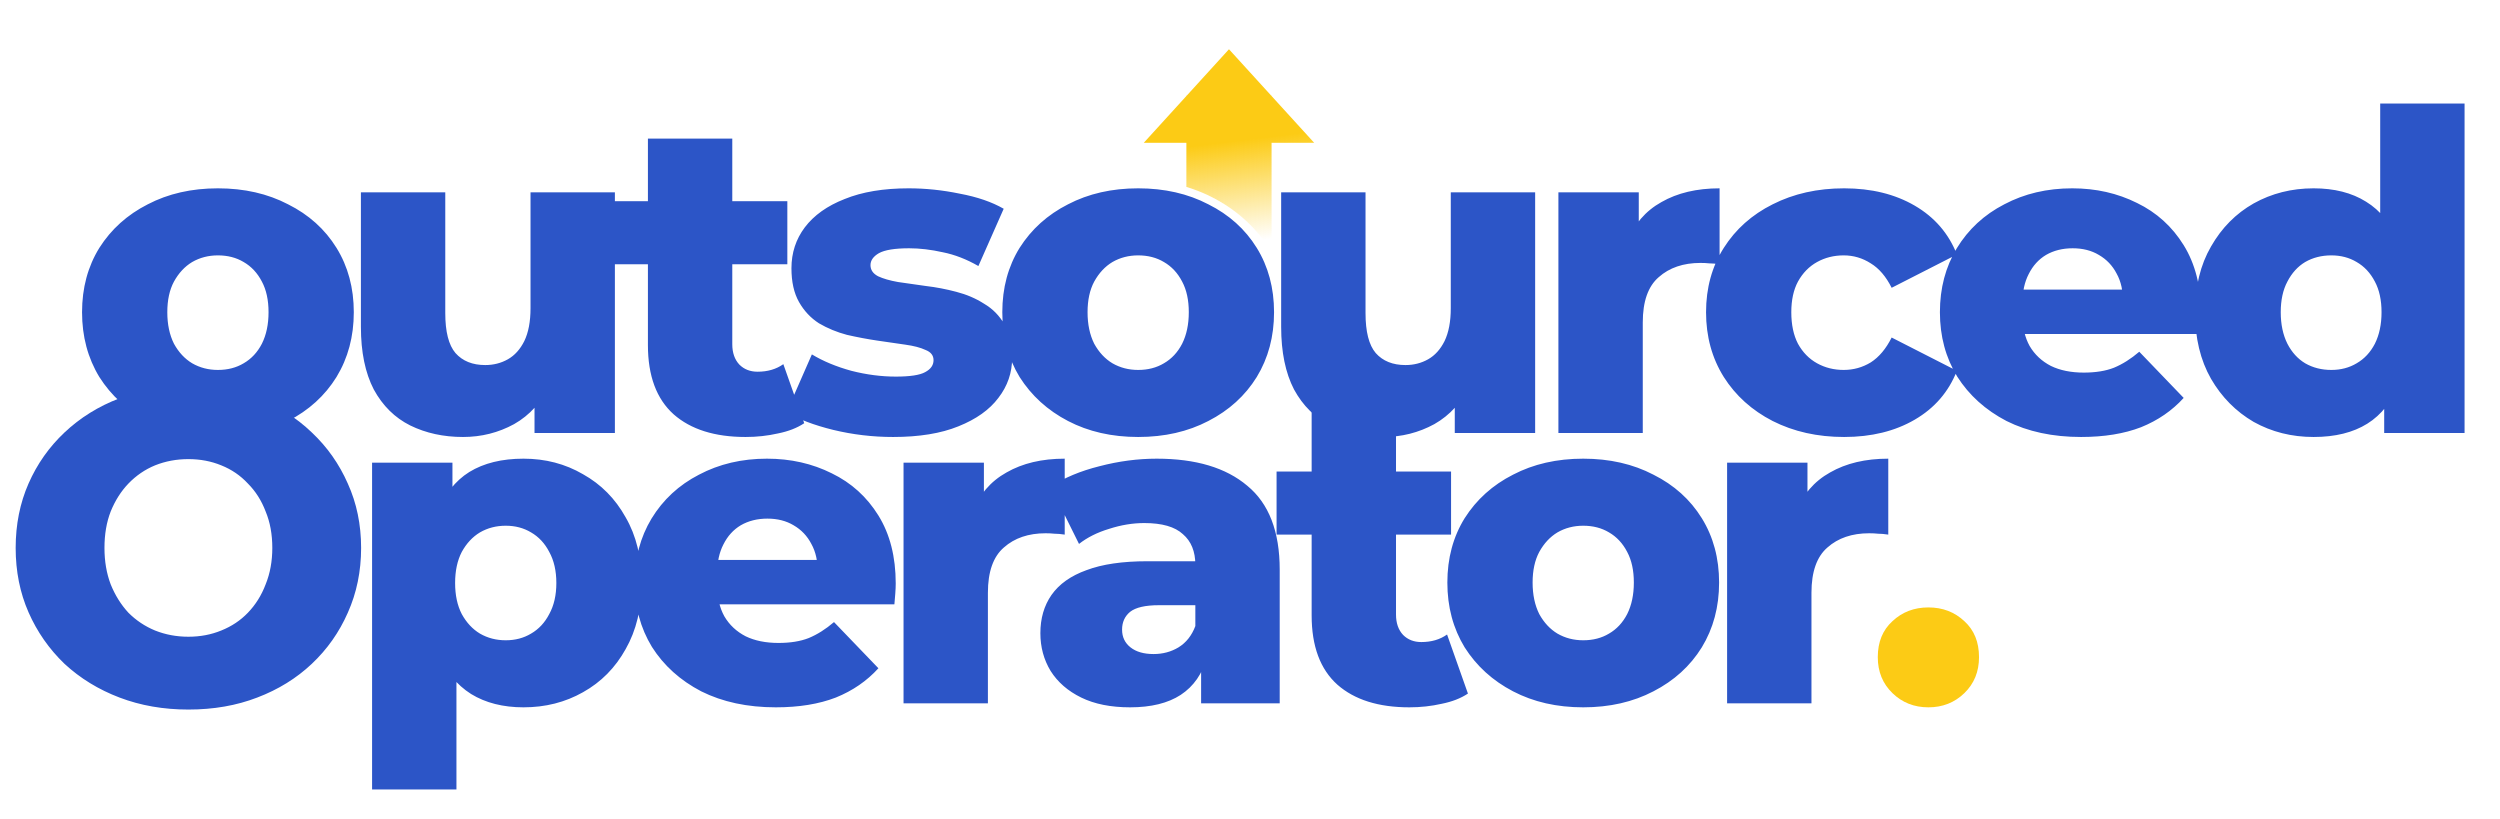 <?xml version="1.0" encoding="UTF-8"?>
<svg xmlns="http://www.w3.org/2000/svg" width="467" height="153" viewBox="0 0 467 153" fill="none">
  <path d="M40.708 81.629C35.787 81.629 31.418 80.633 27.603 78.643C23.788 76.652 20.774 73.915 18.562 70.431C16.406 66.892 15.327 62.856 15.327 58.322C15.327 53.787 16.406 49.779 18.562 46.295C20.774 42.811 23.788 40.102 27.603 38.166C31.418 36.176 35.787 35.18 40.708 35.18C45.629 35.18 49.998 36.176 53.813 38.166C57.684 40.102 60.697 42.811 62.854 46.295C65.011 49.779 66.089 53.787 66.089 58.322C66.089 62.856 65.011 66.892 62.854 70.431C60.697 73.915 57.684 76.652 53.813 78.643C49.998 80.633 45.629 81.629 40.708 81.629ZM40.708 69.104C42.533 69.104 44.136 68.69 45.519 67.86C46.956 67.031 48.09 65.814 48.919 64.211C49.749 62.552 50.164 60.589 50.164 58.322C50.164 56.054 49.749 54.147 48.919 52.599C48.09 50.995 46.956 49.779 45.519 48.949C44.136 48.12 42.533 47.705 40.708 47.705C38.939 47.705 37.335 48.12 35.897 48.949C34.515 49.779 33.381 50.995 32.497 52.599C31.667 54.147 31.253 56.054 31.253 58.322C31.253 60.589 31.667 62.552 32.497 64.211C33.381 65.814 34.515 67.031 35.897 67.86C37.335 68.69 38.939 69.104 40.708 69.104ZM86.494 81.629C82.845 81.629 79.555 80.91 76.624 79.472C73.749 78.035 71.481 75.795 69.823 72.754C68.219 69.657 67.417 65.759 67.417 61.059V35.927H83.177V58.488C83.177 61.971 83.812 64.46 85.084 65.953C86.411 67.445 88.264 68.192 90.641 68.192C92.19 68.192 93.6 67.832 94.872 67.114C96.143 66.395 97.166 65.261 97.941 63.713C98.715 62.109 99.102 60.063 99.102 57.575V35.927H114.861V80.882H99.848V68.192L102.751 71.758C101.203 75.076 98.963 77.565 96.033 79.224C93.102 80.827 89.923 81.629 86.494 81.629ZM139.278 81.629C133.527 81.629 129.048 80.219 125.841 77.399C122.634 74.523 121.031 70.21 121.031 64.46V25.891H136.79V64.294C136.79 65.897 137.232 67.169 138.117 68.109C139.002 68.994 140.135 69.436 141.518 69.436C143.398 69.436 145.001 68.966 146.328 68.026L150.227 79.058C148.9 79.942 147.268 80.578 145.333 80.965C143.398 81.408 141.379 81.629 139.278 81.629ZM114.478 49.364V37.586H147.075V49.364H114.478ZM166.837 81.629C163.022 81.629 159.29 81.186 155.64 80.302C152.046 79.417 149.143 78.311 146.931 76.984L151.659 66.201C153.76 67.473 156.221 68.496 159.041 69.27C161.861 69.989 164.626 70.349 167.335 70.349C169.989 70.349 171.814 70.072 172.809 69.519C173.86 68.966 174.385 68.22 174.385 67.28C174.385 66.395 173.888 65.759 172.892 65.372C171.952 64.93 170.68 64.598 169.077 64.377C167.529 64.155 165.814 63.907 163.934 63.63C162.054 63.354 160.147 62.994 158.211 62.552C156.331 62.054 154.589 61.335 152.986 60.395C151.438 59.4 150.193 58.073 149.253 56.414C148.313 54.755 147.843 52.654 147.843 50.11C147.843 47.235 148.673 44.691 150.332 42.479C152.046 40.212 154.534 38.443 157.797 37.171C161.059 35.844 165.04 35.18 169.74 35.18C172.892 35.18 176.072 35.512 179.279 36.176C182.541 36.784 185.279 37.724 187.49 38.996L182.763 49.696C180.551 48.424 178.339 47.567 176.127 47.124C173.915 46.627 171.814 46.378 169.823 46.378C167.169 46.378 165.289 46.682 164.183 47.29C163.133 47.898 162.607 48.645 162.607 49.53C162.607 50.414 163.077 51.106 164.017 51.603C164.957 52.046 166.202 52.405 167.75 52.681C169.353 52.903 171.095 53.151 172.975 53.428C174.855 53.649 176.735 54.009 178.615 54.506C180.551 55.004 182.293 55.75 183.841 56.746C185.444 57.686 186.716 58.985 187.656 60.644C188.596 62.248 189.066 64.321 189.066 66.865C189.066 69.63 188.209 72.118 186.495 74.33C184.836 76.542 182.348 78.311 179.03 79.638C175.768 80.965 171.703 81.629 166.837 81.629ZM212.612 81.629C207.691 81.629 203.322 80.633 199.507 78.643C195.691 76.652 192.678 73.915 190.466 70.431C188.309 66.892 187.231 62.856 187.231 58.322C187.231 53.787 188.309 49.779 190.466 46.295C192.678 42.811 195.691 40.102 199.507 38.166C203.322 36.176 207.691 35.18 212.612 35.18C217.533 35.18 221.902 36.176 225.717 38.166C229.588 40.102 232.601 42.811 234.758 46.295C236.914 49.779 237.993 53.787 237.993 58.322C237.993 62.856 236.914 66.892 234.758 70.431C232.601 73.915 229.588 76.652 225.717 78.643C221.902 80.633 217.533 81.629 212.612 81.629ZM212.612 69.104C214.437 69.104 216.04 68.69 217.423 67.86C218.86 67.031 219.994 65.814 220.823 64.211C221.653 62.552 222.067 60.589 222.067 58.322C222.067 56.054 221.653 54.147 220.823 52.599C219.994 50.995 218.86 49.779 217.423 48.949C216.04 48.12 214.437 47.705 212.612 47.705C210.842 47.705 209.239 48.12 207.801 48.949C206.419 49.779 205.285 50.995 204.4 52.599C203.571 54.147 203.156 56.054 203.156 58.322C203.156 60.589 203.571 62.552 204.4 64.211C205.285 65.814 206.419 67.031 207.801 67.86C209.239 68.69 210.842 69.104 212.612 69.104ZM258.398 81.629C254.749 81.629 251.458 80.91 248.528 79.472C245.652 78.035 243.385 75.795 241.726 72.754C240.123 69.657 239.321 65.759 239.321 61.059V35.927H255.08V58.488C255.08 61.971 255.716 64.46 256.988 65.953C258.315 67.445 260.168 68.192 262.545 68.192C264.094 68.192 265.504 67.832 266.775 67.114C268.047 66.395 269.07 65.261 269.844 63.713C270.618 62.109 271.005 60.063 271.005 57.575V35.927H286.765V80.882H271.752V68.192L274.655 71.758C273.107 75.076 270.867 77.565 267.937 79.224C265.006 80.827 261.826 81.629 258.398 81.629ZM291.11 80.882V35.927H306.122V49.032L303.883 45.3C305.21 41.926 307.366 39.41 310.352 37.752C313.338 36.038 316.96 35.18 321.218 35.18V49.364C320.499 49.253 319.863 49.198 319.31 49.198C318.813 49.143 318.26 49.115 317.651 49.115C314.444 49.115 311.845 50 309.855 51.769C307.864 53.483 306.869 56.303 306.869 60.229V80.882H291.11ZM344.486 81.629C339.509 81.629 335.058 80.633 331.132 78.643C327.261 76.652 324.22 73.915 322.008 70.431C319.796 66.892 318.69 62.856 318.69 58.322C318.69 53.787 319.796 49.779 322.008 46.295C324.22 42.811 327.261 40.102 331.132 38.166C335.058 36.176 339.509 35.18 344.486 35.18C349.573 35.18 353.969 36.259 357.674 38.415C361.379 40.572 364.005 43.613 365.553 47.539L353.361 53.76C352.31 51.658 351.011 50.138 349.462 49.198C347.914 48.203 346.228 47.705 344.403 47.705C342.578 47.705 340.919 48.12 339.426 48.949C337.933 49.779 336.744 50.995 335.86 52.599C335.03 54.147 334.615 56.054 334.615 58.322C334.615 60.644 335.03 62.607 335.86 64.211C336.744 65.814 337.933 67.031 339.426 67.86C340.919 68.69 342.578 69.104 344.403 69.104C346.228 69.104 347.914 68.634 349.462 67.694C351.011 66.699 352.31 65.151 353.361 63.05L365.553 69.27C364.005 73.196 361.379 76.237 357.674 78.394C353.969 80.55 349.573 81.629 344.486 81.629ZM388.751 81.629C383.443 81.629 378.798 80.633 374.816 78.643C370.89 76.597 367.822 73.832 365.61 70.349C363.453 66.81 362.375 62.801 362.375 58.322C362.375 53.843 363.426 49.861 365.527 46.378C367.683 42.839 370.642 40.102 374.402 38.166C378.162 36.176 382.392 35.18 387.092 35.18C391.516 35.18 395.552 36.093 399.202 37.918C402.851 39.687 405.754 42.314 407.911 45.797C410.067 49.281 411.146 53.511 411.146 58.488C411.146 59.041 411.118 59.676 411.063 60.395C411.008 61.114 410.952 61.778 410.897 62.386H375.314V54.092H402.52L396.548 56.414C396.603 54.368 396.216 52.599 395.386 51.106C394.612 49.613 393.506 48.451 392.069 47.622C390.686 46.792 389.055 46.378 387.175 46.378C385.295 46.378 383.636 46.792 382.198 47.622C380.816 48.451 379.738 49.64 378.964 51.188C378.19 52.681 377.802 54.451 377.802 56.497V58.902C377.802 61.114 378.245 63.022 379.13 64.625C380.07 66.229 381.397 67.473 383.111 68.358C384.825 69.187 386.871 69.602 389.249 69.602C391.46 69.602 393.341 69.298 394.889 68.69C396.492 68.026 398.068 67.031 399.617 65.704L407.911 74.33C405.754 76.707 403.1 78.532 399.948 79.804C396.797 81.021 393.064 81.629 388.751 81.629ZM432.18 81.629C428.089 81.629 424.356 80.689 420.983 78.809C417.665 76.873 415.011 74.192 413.02 70.763C411.03 67.28 410.034 63.132 410.034 58.322C410.034 53.566 411.03 49.474 413.02 46.046C415.011 42.562 417.665 39.881 420.983 38.001C424.356 36.12 428.089 35.18 432.18 35.18C436.051 35.18 439.314 36.01 441.968 37.669C444.677 39.328 446.723 41.871 448.106 45.3C449.488 48.728 450.179 53.069 450.179 58.322C450.179 63.685 449.516 68.081 448.188 71.51C446.861 74.938 444.871 77.482 442.217 79.141C439.562 80.799 436.217 81.629 432.18 81.629ZM435.498 69.104C437.268 69.104 438.844 68.69 440.226 67.86C441.664 67.031 442.797 65.814 443.627 64.211C444.456 62.552 444.871 60.589 444.871 58.322C444.871 56.054 444.456 54.147 443.627 52.599C442.797 50.995 441.664 49.779 440.226 48.949C438.844 48.12 437.268 47.705 435.498 47.705C433.673 47.705 432.042 48.12 430.604 48.949C429.222 49.779 428.116 50.995 427.287 52.599C426.457 54.147 426.043 56.054 426.043 58.322C426.043 60.589 426.457 62.552 427.287 64.211C428.116 65.814 429.222 67.031 430.604 67.86C432.042 68.69 433.673 69.104 435.498 69.104ZM445.368 80.882V73.169L445.451 58.322L444.622 43.475V19.338H460.381V80.882H445.368Z" fill="#2C55C7"></path>
  <path d="M35.191 132.544C30.546 132.544 26.26 131.797 22.334 130.304C18.408 128.811 14.98 126.71 12.049 124C9.174 121.236 6.934 118.028 5.331 114.379C3.727 110.729 2.926 106.72 2.926 102.352C2.926 97.984 3.727 93.975 5.331 90.325C6.934 86.676 9.174 83.496 12.049 80.787C14.98 78.022 18.408 75.893 22.334 74.4C26.26 72.907 30.546 72.161 35.191 72.161C39.891 72.161 44.176 72.907 48.047 74.4C51.973 75.893 55.373 78.022 58.249 80.787C61.124 83.496 63.364 86.676 64.967 90.325C66.626 93.975 67.456 97.984 67.456 102.352C67.456 106.72 66.626 110.757 64.967 114.462C63.364 118.111 61.124 121.291 58.249 124C55.373 126.71 51.973 128.811 48.047 130.304C44.176 131.797 39.891 132.544 35.191 132.544ZM35.191 118.941C37.402 118.941 39.448 118.554 41.328 117.78C43.264 117.005 44.923 115.9 46.305 114.462C47.743 112.969 48.849 111.199 49.623 109.153C50.452 107.108 50.867 104.84 50.867 102.352C50.867 99.808 50.452 97.541 49.623 95.551C48.849 93.505 47.743 91.763 46.305 90.325C44.923 88.832 43.264 87.699 41.328 86.925C39.448 86.15 37.402 85.763 35.191 85.763C32.979 85.763 30.905 86.15 28.97 86.925C27.09 87.699 25.431 88.832 23.993 90.325C22.611 91.763 21.505 93.505 20.675 95.551C19.901 97.541 19.514 99.808 19.514 102.352C19.514 104.84 19.901 107.108 20.675 109.153C21.505 111.199 22.611 112.969 23.993 114.462C25.431 115.9 27.09 117.005 28.97 117.78C30.905 118.554 32.979 118.941 35.191 118.941ZM97.788 132.129C93.973 132.129 90.71 131.299 88.001 129.641C85.291 127.926 83.218 125.383 81.78 122.01C80.398 118.581 79.707 114.213 79.707 108.905C79.707 103.541 80.37 99.173 81.697 95.799C83.024 92.371 85.015 89.828 87.669 88.169C90.379 86.51 93.752 85.68 97.788 85.68C101.88 85.68 105.585 86.648 108.903 88.583C112.276 90.463 114.93 93.145 116.865 96.629C118.856 100.057 119.851 104.149 119.851 108.905C119.851 113.66 118.856 117.78 116.865 121.263C114.93 124.747 112.276 127.429 108.903 129.309C105.585 131.189 101.88 132.129 97.788 132.129ZM69.505 147.473V86.427H84.517V94.058L84.434 108.905L85.264 123.834V147.473H69.505ZM94.471 119.604C96.24 119.604 97.816 119.19 99.198 118.36C100.636 117.531 101.77 116.314 102.599 114.711C103.484 113.107 103.926 111.172 103.926 108.905C103.926 106.637 103.484 104.702 102.599 103.099C101.77 101.495 100.636 100.278 99.198 99.449C97.816 98.62 96.24 98.205 94.471 98.205C92.701 98.205 91.098 98.62 89.66 99.449C88.278 100.278 87.144 101.495 86.259 103.099C85.43 104.702 85.015 106.637 85.015 108.905C85.015 111.172 85.43 113.107 86.259 114.711C87.144 116.314 88.278 117.531 89.66 118.36C91.098 119.19 92.701 119.604 94.471 119.604ZM144.926 132.129C139.618 132.129 134.973 131.133 130.992 129.143C127.066 127.097 123.997 124.332 121.785 120.848C119.628 117.31 118.55 113.301 118.55 108.822C118.55 104.343 119.601 100.361 121.702 96.878C123.859 93.339 126.817 90.602 130.577 88.666C134.337 86.676 138.567 85.68 143.267 85.68C147.691 85.68 151.728 86.593 155.377 88.418C159.027 90.187 161.93 92.814 164.086 96.297C166.243 99.781 167.321 104.011 167.321 108.988C167.321 109.541 167.293 110.176 167.238 110.895C167.183 111.614 167.127 112.278 167.072 112.886H131.489V104.592H158.695L152.723 106.914C152.778 104.868 152.391 103.099 151.562 101.606C150.788 100.113 149.682 98.951 148.244 98.122C146.862 97.293 145.23 96.878 143.35 96.878C141.47 96.878 139.811 97.293 138.374 98.122C136.991 98.951 135.913 100.14 135.139 101.689C134.365 103.182 133.978 104.951 133.978 106.997V109.402C133.978 111.614 134.42 113.522 135.305 115.125C136.245 116.729 137.572 117.973 139.286 118.858C141 119.687 143.046 120.102 145.424 120.102C147.636 120.102 149.516 119.798 151.064 119.19C152.668 118.526 154.244 117.531 155.792 116.204L164.086 124.83C161.93 127.207 159.275 129.032 156.124 130.304C152.972 131.521 149.239 132.129 144.926 132.129ZM168.781 131.382V86.427H183.794V99.532L181.554 95.799C182.881 92.427 185.038 89.91 188.024 88.252C191.01 86.537 194.632 85.68 198.889 85.68V99.864C198.171 99.753 197.535 99.698 196.982 99.698C196.484 99.643 195.931 99.615 195.323 99.615C192.116 99.615 189.517 100.5 187.526 102.269C185.536 103.983 184.54 106.803 184.54 110.729V131.382H168.781ZM224.368 131.382V123.005L223.29 120.931V105.504C223.29 103.016 222.516 101.108 220.967 99.781C219.474 98.398 217.069 97.707 213.751 97.707C211.595 97.707 209.411 98.067 207.199 98.785C204.987 99.449 203.107 100.389 201.559 101.606L196.25 90.906C198.794 89.247 201.835 87.975 205.374 87.091C208.968 86.15 212.535 85.68 216.074 85.68C223.373 85.68 229.013 87.367 232.994 90.74C237.031 94.058 239.049 99.283 239.049 106.416V131.382H224.368ZM211.097 132.129C207.503 132.129 204.462 131.521 201.973 130.304C199.485 129.088 197.577 127.429 196.25 125.327C194.978 123.226 194.342 120.876 194.342 118.277C194.342 115.512 195.034 113.135 196.416 111.144C197.854 109.098 200.038 107.55 202.969 106.499C205.899 105.393 209.687 104.84 214.332 104.84H224.949V113.052H216.488C213.945 113.052 212.148 113.467 211.097 114.296C210.102 115.125 209.604 116.231 209.604 117.614C209.604 118.996 210.129 120.102 211.18 120.931C212.231 121.761 213.668 122.176 215.493 122.176C217.207 122.176 218.756 121.761 220.138 120.931C221.576 120.047 222.626 118.72 223.29 116.95L225.446 122.756C224.617 125.853 222.986 128.203 220.553 129.806C218.175 131.355 215.023 132.129 211.097 132.129ZM263.263 132.129C257.512 132.129 253.033 130.719 249.826 127.899C246.619 125.023 245.015 120.71 245.015 114.959V76.391H260.774V114.794C260.774 116.397 261.217 117.669 262.102 118.609C262.986 119.494 264.12 119.936 265.502 119.936C267.382 119.936 268.986 119.466 270.313 118.526L274.211 129.558C272.884 130.442 271.253 131.078 269.318 131.465C267.382 131.908 265.364 132.129 263.263 132.129ZM238.463 99.864V88.086H271.059V99.864H238.463ZM295.747 132.129C290.826 132.129 286.457 131.133 282.642 129.143C278.826 127.152 275.813 124.415 273.601 120.931C271.444 117.393 270.366 113.356 270.366 108.822C270.366 104.287 271.444 100.278 273.601 96.795C275.813 93.311 278.826 90.602 282.642 88.666C286.457 86.676 290.826 85.68 295.747 85.68C300.668 85.68 305.037 86.676 308.852 88.666C312.723 90.602 315.736 93.311 317.893 96.795C320.049 100.278 321.128 104.287 321.128 108.822C321.128 113.356 320.049 117.393 317.893 120.931C315.736 124.415 312.723 127.152 308.852 129.143C305.037 131.133 300.668 132.129 295.747 132.129ZM295.747 119.604C297.572 119.604 299.175 119.19 300.558 118.36C301.995 117.531 303.129 116.314 303.958 114.711C304.788 113.052 305.202 111.089 305.202 108.822C305.202 106.555 304.788 104.647 303.958 103.099C303.129 101.495 301.995 100.278 300.558 99.449C299.175 98.62 297.572 98.205 295.747 98.205C293.977 98.205 292.374 98.62 290.936 99.449C289.554 100.278 288.42 101.495 287.535 103.099C286.706 104.647 286.291 106.555 286.291 108.822C286.291 111.089 286.706 113.052 287.535 114.711C288.42 116.314 289.554 117.531 290.936 118.36C292.374 119.19 293.977 119.604 295.747 119.604ZM322.622 131.382V86.427H337.635V99.532L335.395 95.799C336.722 92.427 338.879 89.91 341.865 88.252C344.851 86.537 348.473 85.68 352.73 85.68V99.864C352.011 99.753 351.376 99.698 350.823 99.698C350.325 99.643 349.772 99.615 349.164 99.615C345.957 99.615 343.358 100.5 341.367 102.269C339.376 103.983 338.381 106.803 338.381 110.729V131.382H322.622Z" fill="#2C55C7"></path>
  <path d="M360.225 132.129C357.571 132.129 355.331 131.244 353.507 129.475C351.682 127.705 350.77 125.466 350.77 122.756C350.77 119.936 351.682 117.697 353.507 116.038C355.331 114.324 357.571 113.467 360.225 113.467C362.879 113.467 365.119 114.324 366.944 116.038C368.768 117.697 369.681 119.936 369.681 122.756C369.681 125.466 368.768 127.705 366.944 129.475C365.119 131.244 362.879 132.129 360.225 132.129Z" fill="#FCCB15"></path>
  <path fill-rule="evenodd" clip-rule="evenodd" d="M237.454 17.855L229.572 9.2L221.689 17.855H221.615V17.937L213.656 26.675H221.615V34.915C228.495 37.001 234.186 41.427 237.529 47.146V26.675H245.488L237.529 17.937V17.855H237.454Z" fill="url(#paint0_linear_131_43)"></path>
  <defs>
    <linearGradient id="paint0_linear_131_43" x1="225.718" y1="26.975" x2="228.012" y2="45.763" gradientUnits="userSpaceOnUse">
      <stop stop-color="#FCCB15"></stop>
      <stop offset="1" stop-color="#FCCB15" stop-opacity="0"></stop>
    </linearGradient>
  </defs>
</svg>
